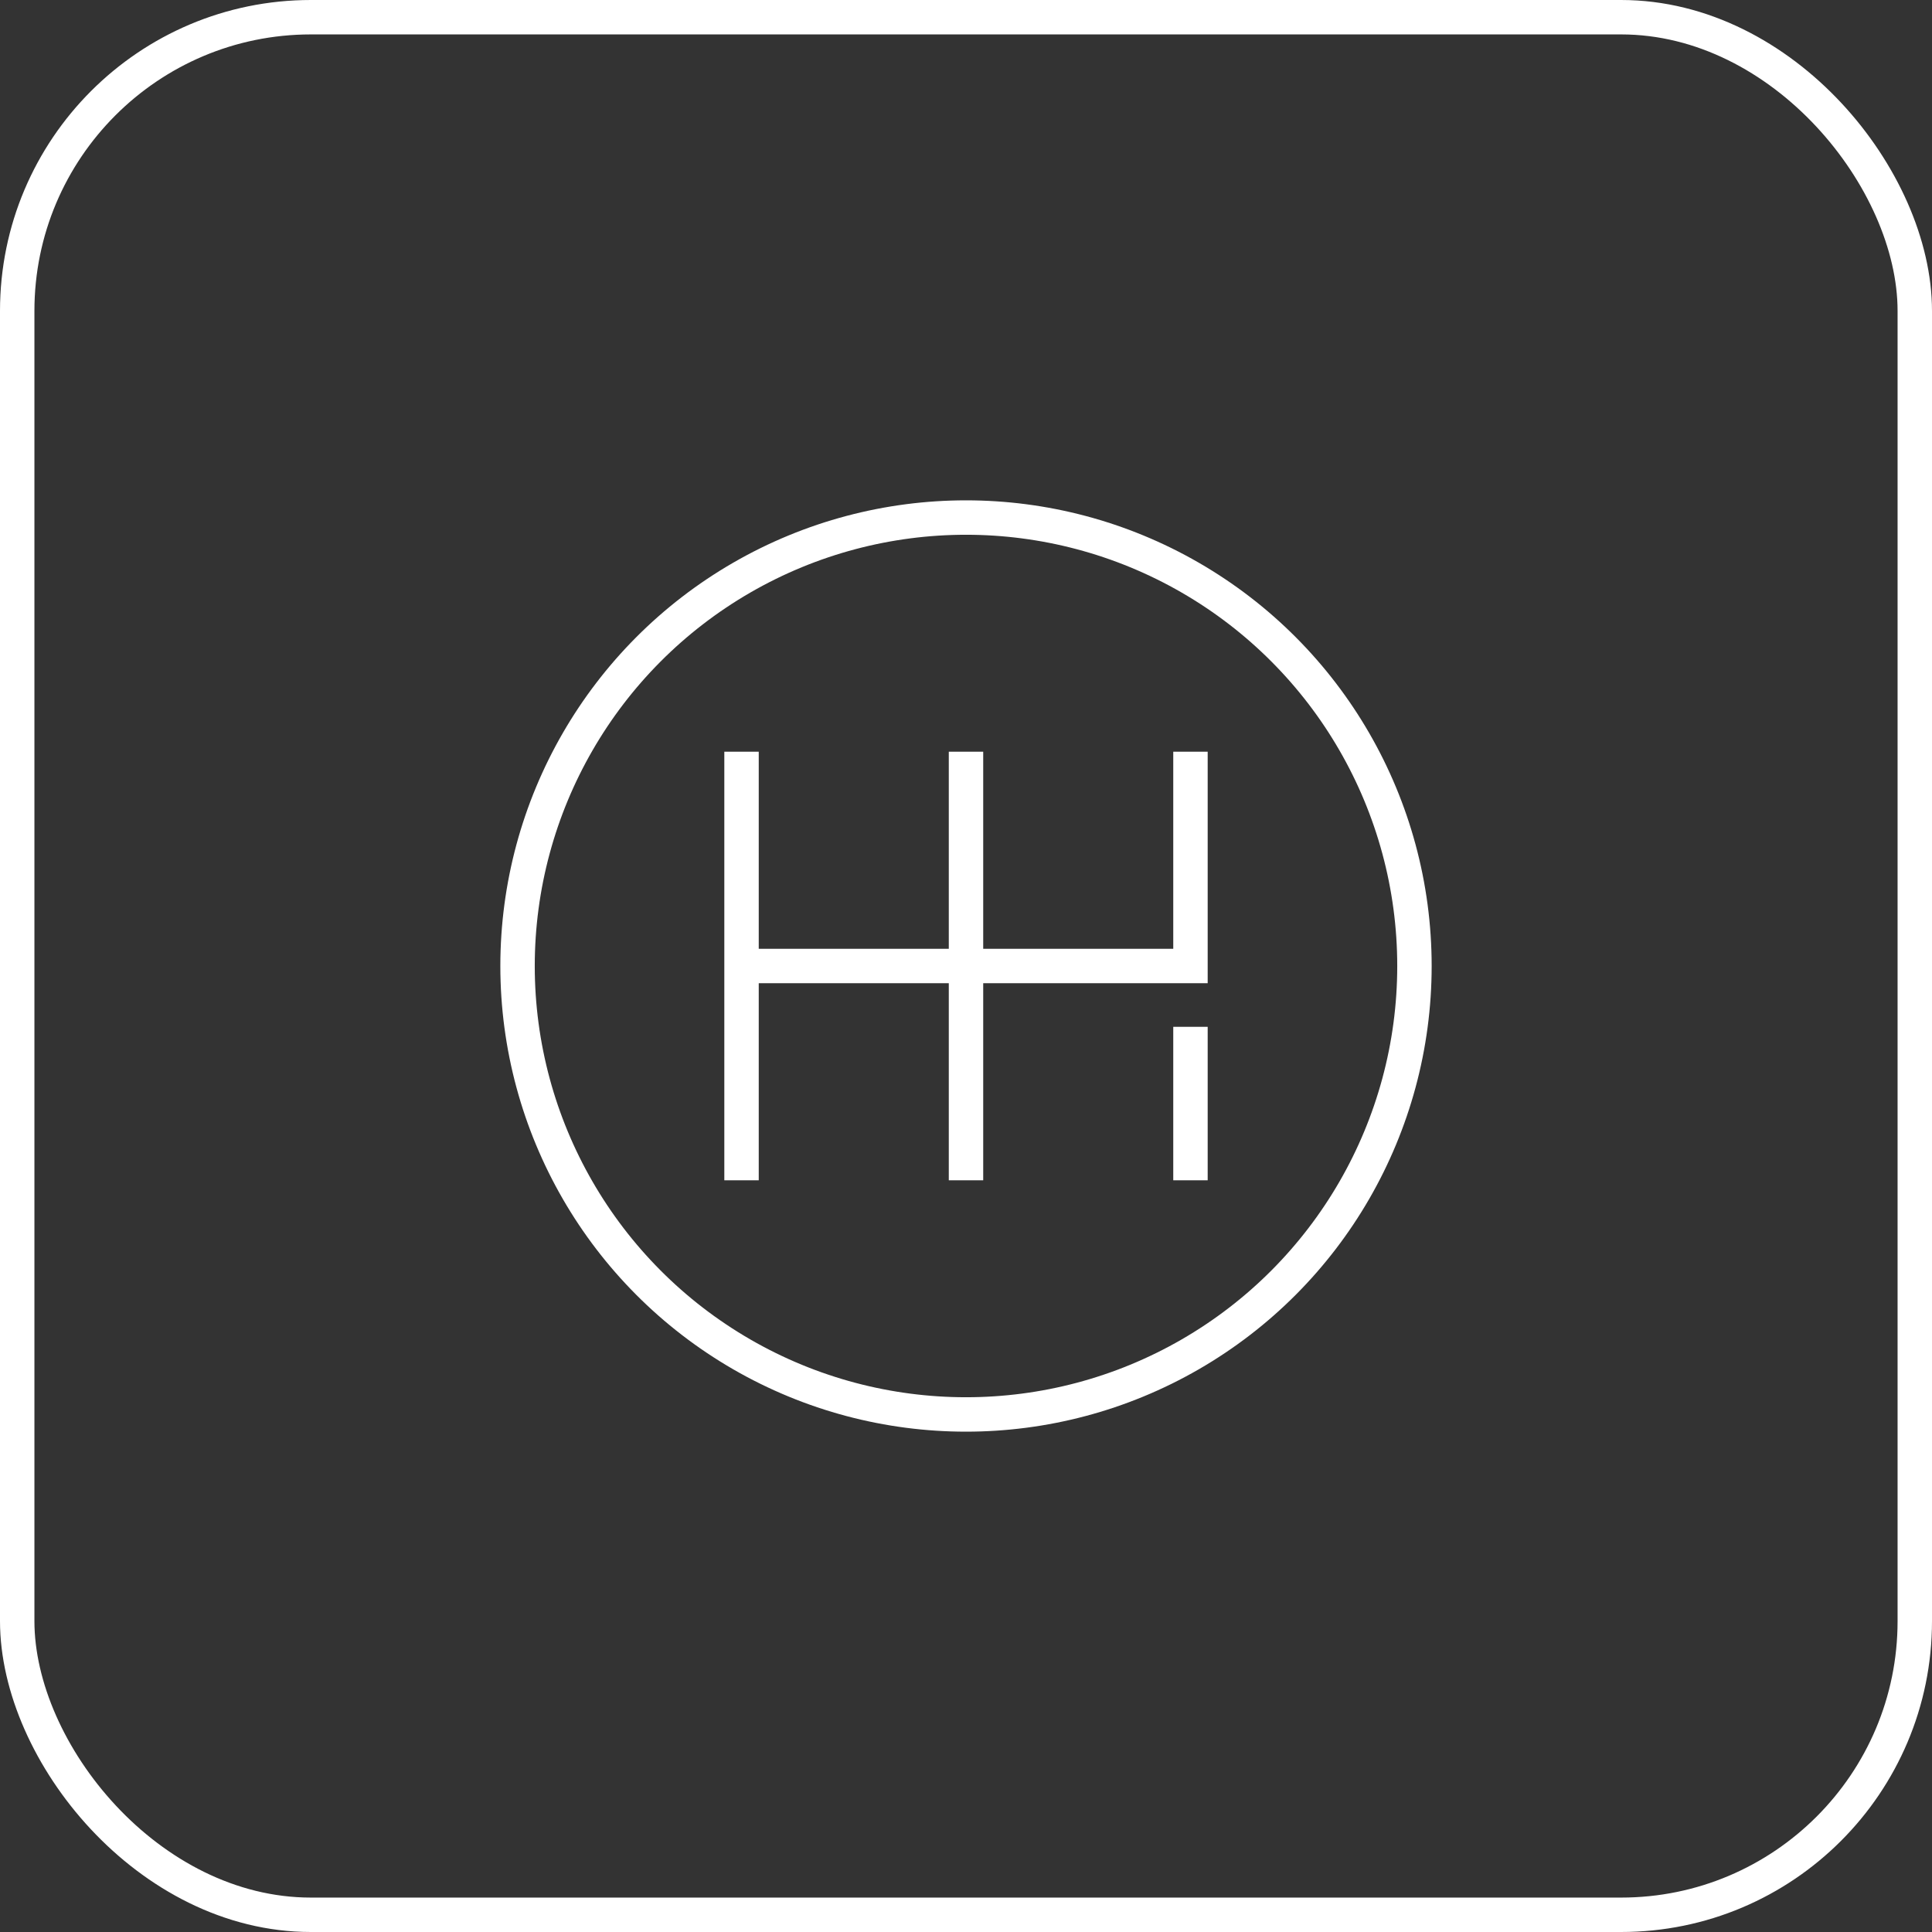 <?xml version="1.0" encoding="UTF-8"?><svg id="Layer_2" xmlns="http://www.w3.org/2000/svg" viewBox="0 0 59.052 59.052"><rect x="0" y="0" width="59.052" height="59.052" fill="#333333" stroke="none"/><g id="Layer_1-2"><rect x=".526" y=".526" width="58" height="58" rx="8.976" ry="8.976" fill="none" stroke="#fff" stroke-miterlimit="10" stroke-width="1.052"/><circle cx="29.526" cy="29.526" r="13.707" fill="none" stroke="#fff" stroke-miterlimit="10" stroke-width="1.052"/><line x1="22.665" y1="36.076" x2="22.665" y2="22.976" fill="none" stroke="#fff" stroke-miterlimit="10" stroke-width="1.052"/><polyline points="22.665 29.526 36.387 29.526 36.387 22.976" fill="none" stroke="#fff" stroke-miterlimit="10" stroke-width="1.052"/><line x1="36.387" y1="36.076" x2="36.387" y2="31.385" fill="none" stroke="#fff" stroke-miterlimit="10" stroke-width="1.052"/><line x1="29.526" y1="36.076" x2="29.526" y2="22.976" fill="none" stroke="#fff" stroke-miterlimit="10" stroke-width="1.052"/></g></svg>